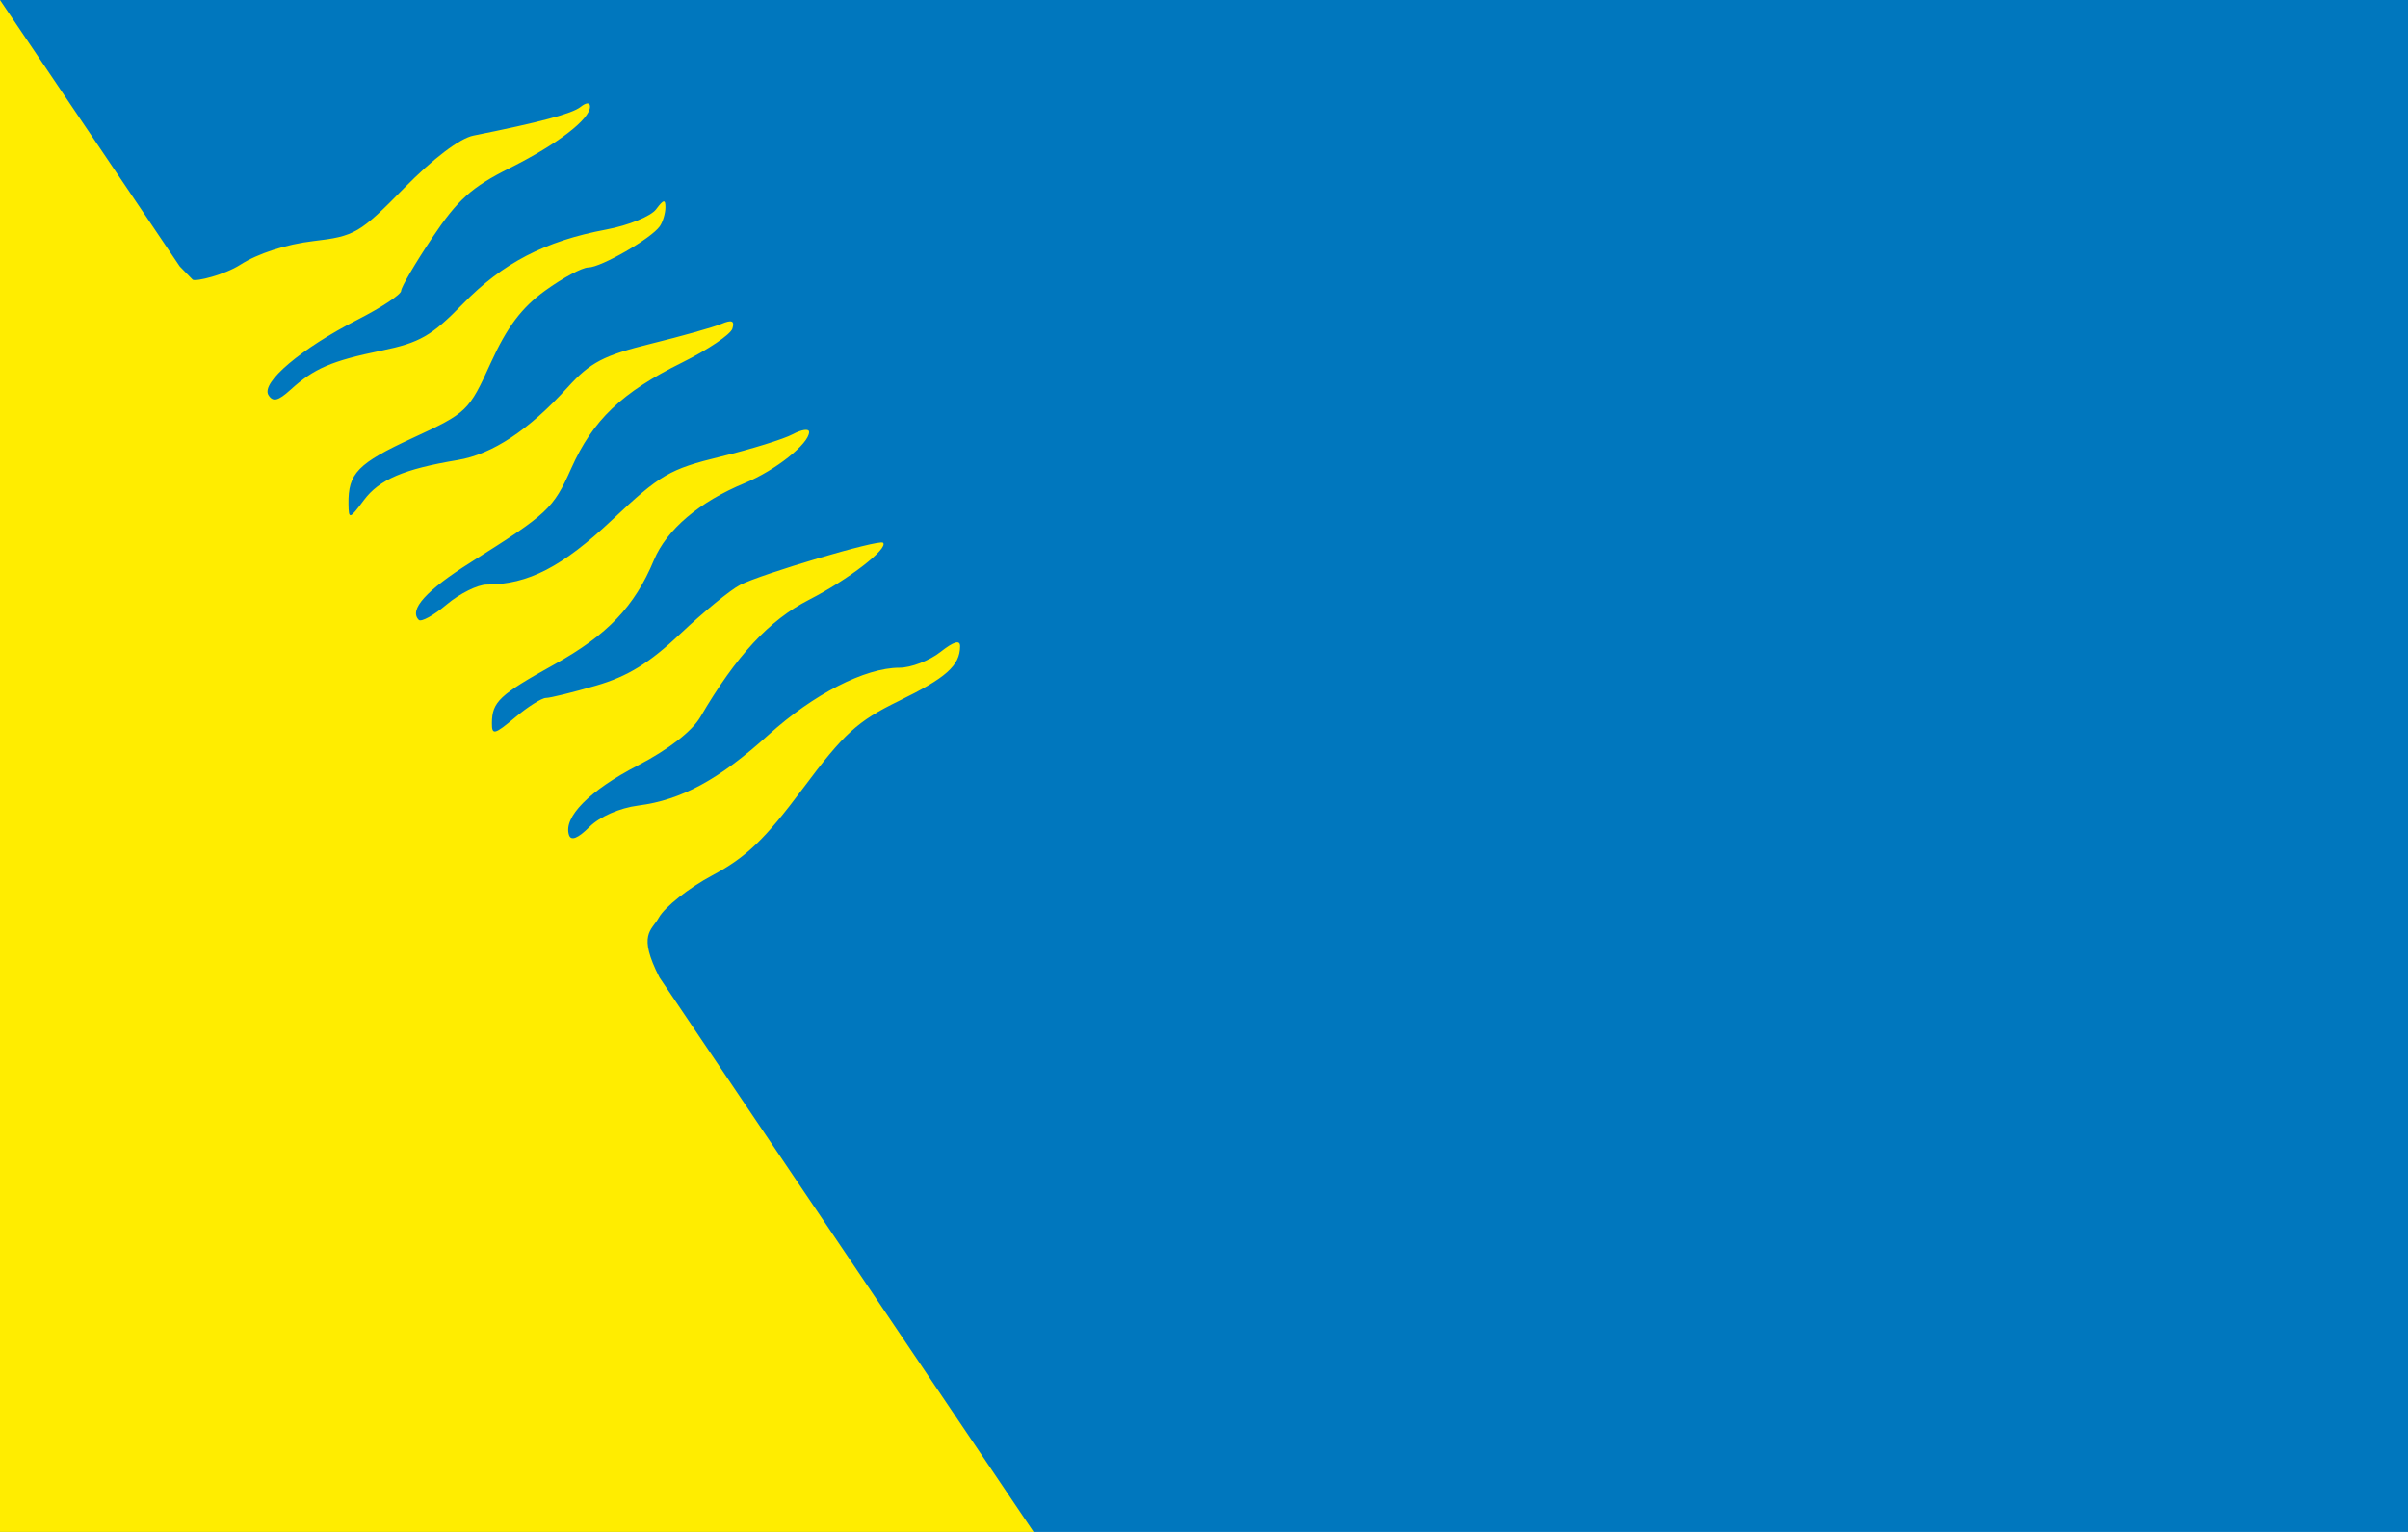 <?xml version="1.0" encoding="utf-8"?>
<!DOCTYPE svg PUBLIC "-//W3C//DTD SVG 1.1//EN" "http://www.w3.org/Graphics/SVG/1.1/DTD/svg11.dtd">
<svg version="1.1" xmlns="http://www.w3.org/2000/svg" width="600px" height="381.818px"
	 viewBox="0 0 600 381.818" enable-background="new 0 0 600 381.818">
<rect fill="#0077BE" width="100%" height="100%"/>
<path fill="#FFED00" d="M164.32,243.614c-5.499-10.768-1.994-11.599-0.166-14.889c1.493-2.687,7.5-7.438,13.351-10.559
	c8.414-4.486,13.127-9.01,22.545-21.635c10.246-13.73,13.577-16.773,23.848-21.793c11.845-5.785,15.272-8.835,15.328-13.627
	c0.021-1.701-1.544-1.253-4.931,1.412c-2.728,2.146-7.317,3.901-10.197,3.901c-8.551,0-21.439,6.612-32.617,16.735
	c-12.296,11.136-21.715,16.244-32.495,17.621c-4.588,0.588-9.572,2.777-12.118,5.323c-2.848,2.847-4.587,3.54-5.09,2.029
	c-1.484-4.452,5.095-11.104,17.167-17.363c7.576-3.929,13.475-8.496,15.549-12.043c8.948-15.292,17.156-24.149,27.111-29.249
	c9.783-5.012,19.85-12.775,18.42-14.205c-0.924-0.923-30.35,7.774-35.66,10.541c-2.425,1.263-9.099,6.727-14.831,12.144
	c-7.743,7.316-13.141,10.638-20.998,12.922c-5.816,1.691-11.439,3.074-12.494,3.074c-1.056,0-4.526,2.194-7.71,4.874
	c-5.104,4.293-5.789,4.461-5.764,1.412c0.044-5.336,1.827-7.012,15.551-14.637c13.276-7.375,19.962-14.379,24.813-25.992
	c3.187-7.627,11.339-14.543,22.645-19.211c7.657-3.163,16.026-9.808,16.026-12.726c0-0.893-1.84-0.636-4.089,0.568
	c-2.248,1.203-10.338,3.713-17.979,5.576c-12.649,3.086-15.053,4.484-26.889,15.65c-12.515,11.806-21.029,16.212-31.374,16.239
	c-2.25,0.005-6.733,2.234-9.962,4.952c-3.229,2.716-6.365,4.447-6.965,3.846c-2.52-2.52,1.847-7.358,12.961-14.364
	c19.284-12.155,20.531-13.321,25.021-23.379c5.382-12.06,12.611-18.969,27.621-26.4c6.469-3.203,12.118-7.017,12.553-8.476
	c0.582-1.954-0.145-2.261-2.76-1.161c-1.954,0.821-9.86,3.05-17.573,4.953c-11.789,2.91-15.085,4.635-20.707,10.844
	c-9.64,10.646-18.779,16.697-27.394,18.137c-13.453,2.248-19.562,4.859-23.404,10.006c-3.582,4.798-3.775,4.846-3.832,0.972
	c-0.113-7.681,2.273-10.132,16.065-16.504c13.487-6.231,13.936-6.662,19.364-18.636c4.061-8.957,7.71-13.817,13.554-18.05
	c4.398-3.185,9.251-5.791,10.786-5.791c3.146,0,15.679-7.224,17.795-10.255c0.76-1.089,1.396-3.203,1.411-4.695
	c0.022-2.116-0.488-2.017-2.324,0.451c-1.293,1.739-6.87,4.01-12.392,5.046c-15.294,2.871-25.823,8.334-35.799,18.575
	c-7.719,7.925-10.713,9.643-20.203,11.597c-12.49,2.57-16.843,4.444-22.707,9.777c-3.064,2.786-4.388,3.103-5.494,1.313
	c-1.913-3.094,8.173-11.623,22.238-18.806c5.954-3.04,10.825-6.266,10.824-7.168c0-0.902,3.481-6.855,7.738-13.228
	c6.328-9.477,9.842-12.639,19.295-17.361c11.864-5.927,20.029-12.179,20.029-15.336c0-1.08-0.931-1.045-2.353,0.085
	c-2.106,1.674-10.1,3.812-26.697,7.14c-3.398,0.682-10.022,5.7-17.243,13.064C89.634,58.16,88.398,58.881,78.003,60.095
	c-6.643,0.776-13.813,3.102-18.118,5.875c-3.919,2.523-11.028,4.257-11.866,3.739l-3.238-3.32L0,0v381.818h257.54L164.32,243.614z"
	/>
</svg>

